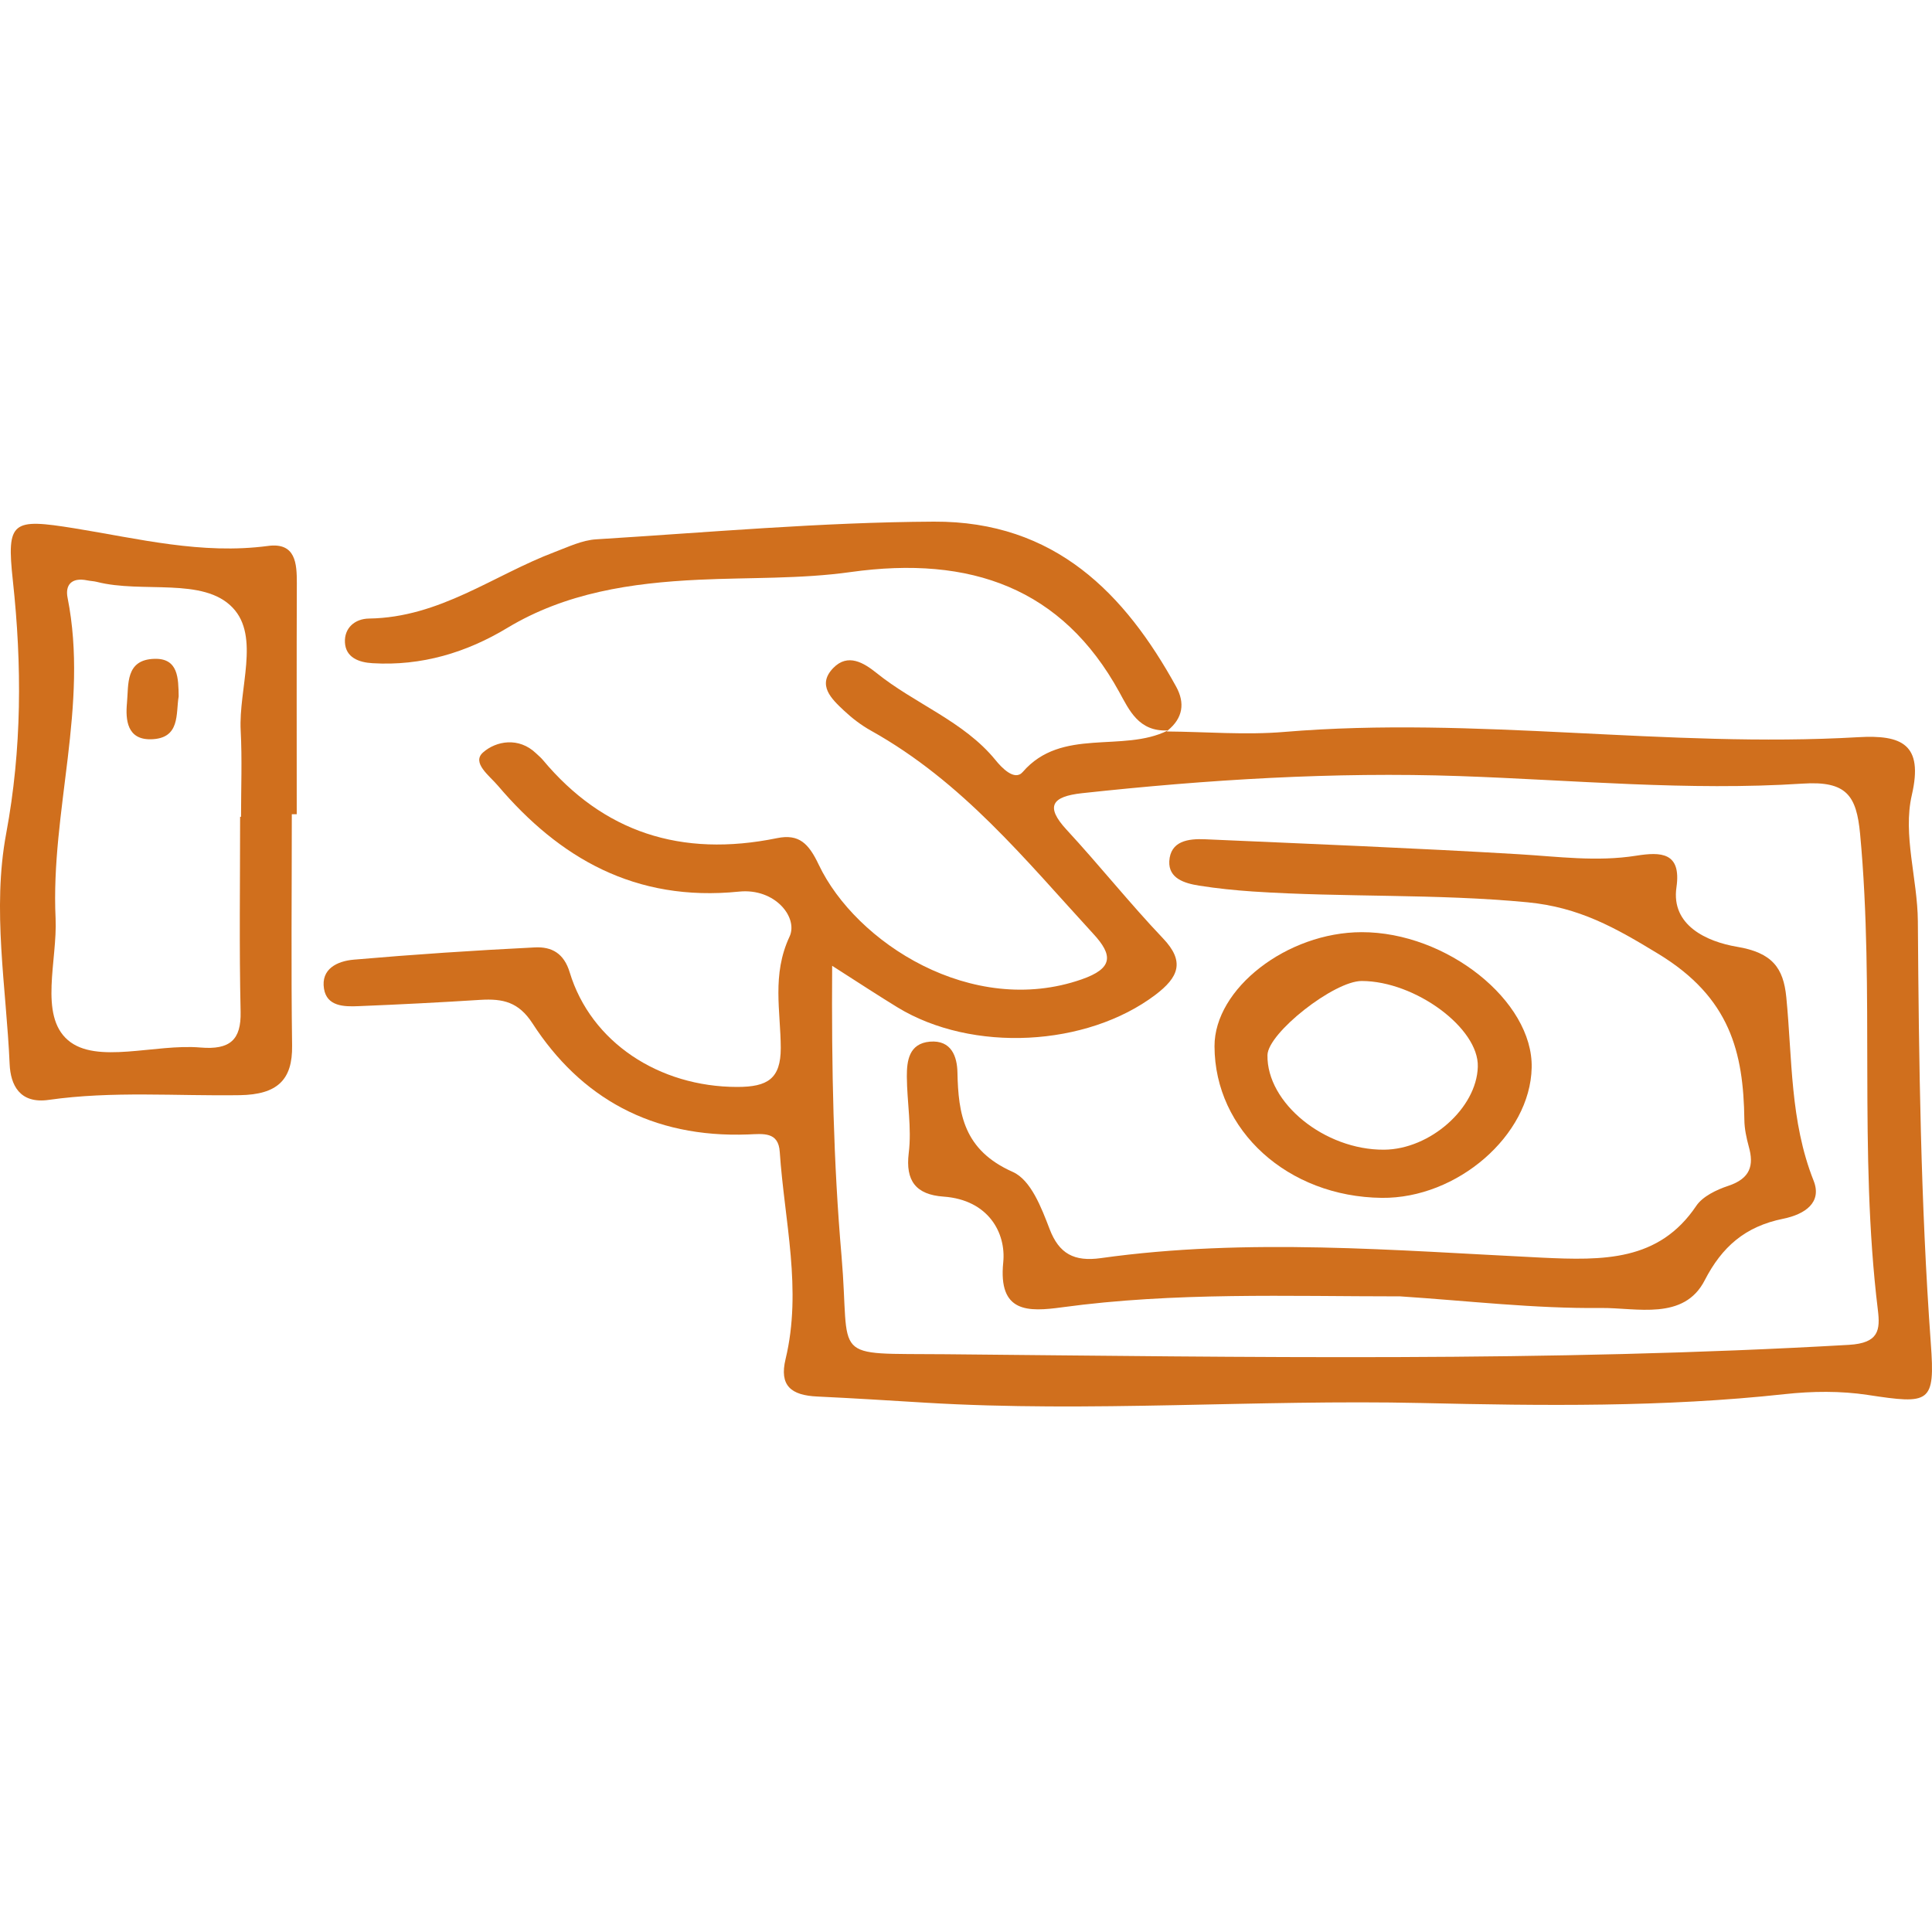 <?xml version="1.0" encoding="UTF-8"?> <svg xmlns="http://www.w3.org/2000/svg" width="100" height="100" viewBox="0 0 100 100" fill="none"> <g clip-path="url(#clip0_67_34)"> <path fill-rule="evenodd" clip-rule="evenodd" d="M99.938 69.525C99.411 62.249 99.321 54.969 99.268 47.684C99.251 45.492 98.478 43.206 98.957 41.145C99.563 38.517 98.439 38.026 96.177 38.157C86.274 38.73 76.388 37.057 66.476 37.884C64.463 38.054 62.417 37.876 60.387 37.861L60.393 37.857C60.397 37.856 60.459 37.806 60.459 37.806C60.454 37.806 60.45 37.806 60.446 37.806C60.446 37.807 60.446 37.812 60.442 37.812C58.106 38.977 54.948 37.629 52.935 39.96C52.512 40.449 51.831 39.72 51.518 39.33C49.884 37.33 47.334 36.422 45.365 34.83C44.718 34.313 43.887 33.791 43.127 34.578C42.278 35.456 43.032 36.171 43.693 36.789C44.11 37.18 44.578 37.538 45.083 37.819C49.827 40.468 53.074 44.51 56.578 48.322C57.62 49.445 57.62 50.123 55.982 50.693C50.309 52.671 44.295 48.791 42.377 44.755C41.855 43.653 41.354 43.153 40.225 43.381C35.239 44.402 31.213 43.063 28.098 39.334C27.991 39.206 27.863 39.105 27.745 38.99C26.85 38.134 25.677 38.351 25.005 38.944C24.392 39.479 25.342 40.154 25.776 40.671C28.949 44.402 32.868 46.695 38.246 46.15C40.124 45.956 41.326 47.498 40.867 48.478C39.941 50.458 40.406 52.34 40.412 54.242C40.412 55.837 39.732 56.26 38.161 56.26C34.114 56.26 30.583 53.947 29.486 50.322C29.191 49.352 28.566 48.991 27.679 49.038C24.553 49.193 21.432 49.401 18.318 49.671C17.448 49.745 16.604 50.154 16.77 51.177C16.917 52.086 17.791 52.114 18.564 52.078C20.67 51.993 22.769 51.886 24.873 51.752C26.037 51.684 26.844 51.864 27.561 52.968C30.048 56.815 33.735 58.906 38.718 58.719C39.498 58.689 40.295 58.561 40.36 59.627C40.602 63.197 41.526 66.753 40.661 70.345C40.33 71.718 40.935 72.227 42.325 72.285C44.19 72.373 46.047 72.49 47.904 72.603C56.46 73.118 65.021 72.429 73.573 72.62C79.845 72.764 86.116 72.842 92.372 72.161C93.791 72.005 95.278 71.988 96.678 72.202C99.893 72.691 100.169 72.648 99.938 69.525ZM95.703 69.609C80.127 70.506 64.541 70.239 48.962 70.095C42.845 70.037 44.03 70.506 43.558 65.016C43.139 60.18 43.038 55.355 43.072 49.989C44.527 50.922 45.481 51.544 46.45 52.138C50.326 54.504 56.251 54.179 59.803 51.493C60.998 50.587 61.351 49.777 60.195 48.567C58.464 46.746 56.906 44.785 55.201 42.941C54.091 41.736 54.441 41.227 56.009 41.055C62.497 40.352 69.022 39.945 75.533 40.169C81.458 40.376 87.379 40.944 93.301 40.56C95.591 40.409 96.09 41.191 96.278 43.156C97.047 51.362 96.198 59.615 97.198 67.805C97.323 68.835 97.255 69.518 95.703 69.609Z" fill="#D06F1D"></path> <path fill-rule="evenodd" clip-rule="evenodd" d="M13.87 28.258C10.428 28.715 7.154 27.877 3.854 27.345C0.626 26.826 0.329 26.954 0.666 30.059C1.14 34.433 1.135 38.769 0.321 43.138C-0.418 47.091 0.325 51.097 0.499 55.08C0.546 56.154 1.017 57.147 2.529 56.929C5.816 56.461 9.126 56.737 12.418 56.686C14.355 56.654 15.146 55.894 15.119 54.121C15.064 50.126 15.104 46.137 15.104 42.145H15.359C15.359 38.156 15.349 34.166 15.364 30.176C15.364 29.18 15.313 28.064 13.87 28.258ZM12.458 37.818C12.536 39.3 12.476 40.792 12.476 42.278H12.428C12.428 45.641 12.378 49.01 12.454 52.375C12.485 53.815 11.912 54.351 10.369 54.219C8.027 54.018 4.993 55.107 3.517 53.838C2.009 52.545 2.978 49.697 2.877 47.533C2.616 41.991 4.606 36.514 3.498 30.94C3.367 30.289 3.692 29.871 4.515 30.04C4.683 30.075 4.856 30.078 5.012 30.118C7.379 30.725 10.525 29.852 12.045 31.457C13.47 32.953 12.342 35.654 12.458 37.818Z" fill="#D06F1D"></path> <path fill-rule="evenodd" clip-rule="evenodd" d="M60.877 35.54C58.239 30.753 54.622 26.969 48.336 27C42.51 27.03 36.685 27.554 30.863 27.915C30.135 27.958 29.419 28.304 28.722 28.568C25.538 29.769 22.777 31.962 19.099 32.016C18.362 32.027 17.814 32.509 17.854 33.255C17.895 34.03 18.57 34.287 19.28 34.327C21.826 34.481 24.155 33.77 26.252 32.504C29.282 30.677 32.666 30.173 36.167 30.007C38.785 29.883 41.442 29.973 44.024 29.61C50.263 28.737 54.986 30.458 57.932 35.818C58.443 36.742 58.934 37.884 60.446 37.806C61.229 37.165 61.343 36.388 60.877 35.54Z" fill="#D06F1D"></path> <path fill-rule="evenodd" clip-rule="evenodd" d="M92.458 51.608C92.309 50.107 91.74 49.307 89.892 49.002C88.361 48.742 86.484 47.905 86.773 45.928C87.036 44.104 85.966 44.089 84.689 44.291C82.642 44.615 80.644 44.335 78.618 44.215C73.212 43.894 67.793 43.68 62.387 43.441C61.49 43.4 60.581 43.533 60.522 44.577C60.48 45.466 61.303 45.72 62.071 45.841C62.987 45.986 63.918 46.081 64.847 46.144C69.576 46.457 74.324 46.25 79.06 46.702C81.743 46.961 83.6 48.011 85.84 49.375C89.555 51.636 90.241 54.468 90.288 57.962C90.292 58.423 90.395 58.898 90.517 59.349C90.791 60.318 90.601 60.998 89.456 61.379C88.843 61.581 88.125 61.929 87.799 62.414C85.865 65.29 82.985 65.246 79.793 65.095C72.193 64.724 64.575 64.056 56.98 65.12C55.592 65.314 54.815 64.891 54.327 63.614C53.91 62.527 53.364 61.074 52.415 60.656C49.886 59.531 49.602 57.667 49.557 55.508C49.541 54.703 49.256 53.822 48.13 53.916C47.041 54.012 46.936 54.919 46.938 55.721C46.946 57.046 47.199 58.388 47.035 59.69C46.864 61.105 47.393 61.836 48.842 61.937C51.17 62.104 52.078 63.826 51.928 65.335C51.661 67.961 53.209 67.907 54.978 67.665C60.795 66.874 66.632 67.1 72.476 67.1C75.944 67.327 79.412 67.738 82.871 67.701C84.703 67.683 87.163 68.374 88.239 66.261C89.127 64.54 90.323 63.481 92.298 63.082C93.412 62.855 94.322 62.252 93.873 61.114C92.646 58.025 92.772 54.794 92.458 51.608Z" fill="#D06F1D"></path> <path fill-rule="evenodd" clip-rule="evenodd" d="M79.279 55.263C79.359 51.813 74.873 48.24 70.477 48.249C66.613 48.255 62.856 51.172 62.863 54.155C62.873 58.51 66.657 61.948 71.521 62.001C75.423 62.044 79.207 58.766 79.279 55.263ZM65.604 54.61C65.63 53.464 69.051 50.771 70.485 50.776C73.25 50.781 76.554 53.217 76.491 55.215C76.434 57.357 74.021 59.491 71.639 59.508C68.565 59.529 65.558 57.09 65.604 54.61Z" fill="#D06F1D"></path> <path fill-rule="evenodd" clip-rule="evenodd" d="M8 34.101C6.48 34.139 6.661 35.429 6.572 36.383C6.49 37.263 6.581 38.288 7.806 38.265C9.349 38.234 9.095 36.938 9.248 36.043C9.232 35.122 9.238 34.067 8 34.101Z" fill="#D06F1D"></path> </g> <defs> <clipPath id="clip0_67_34"> <rect width="100" height="100" fill="white"></rect> </clipPath> </defs> </svg> 